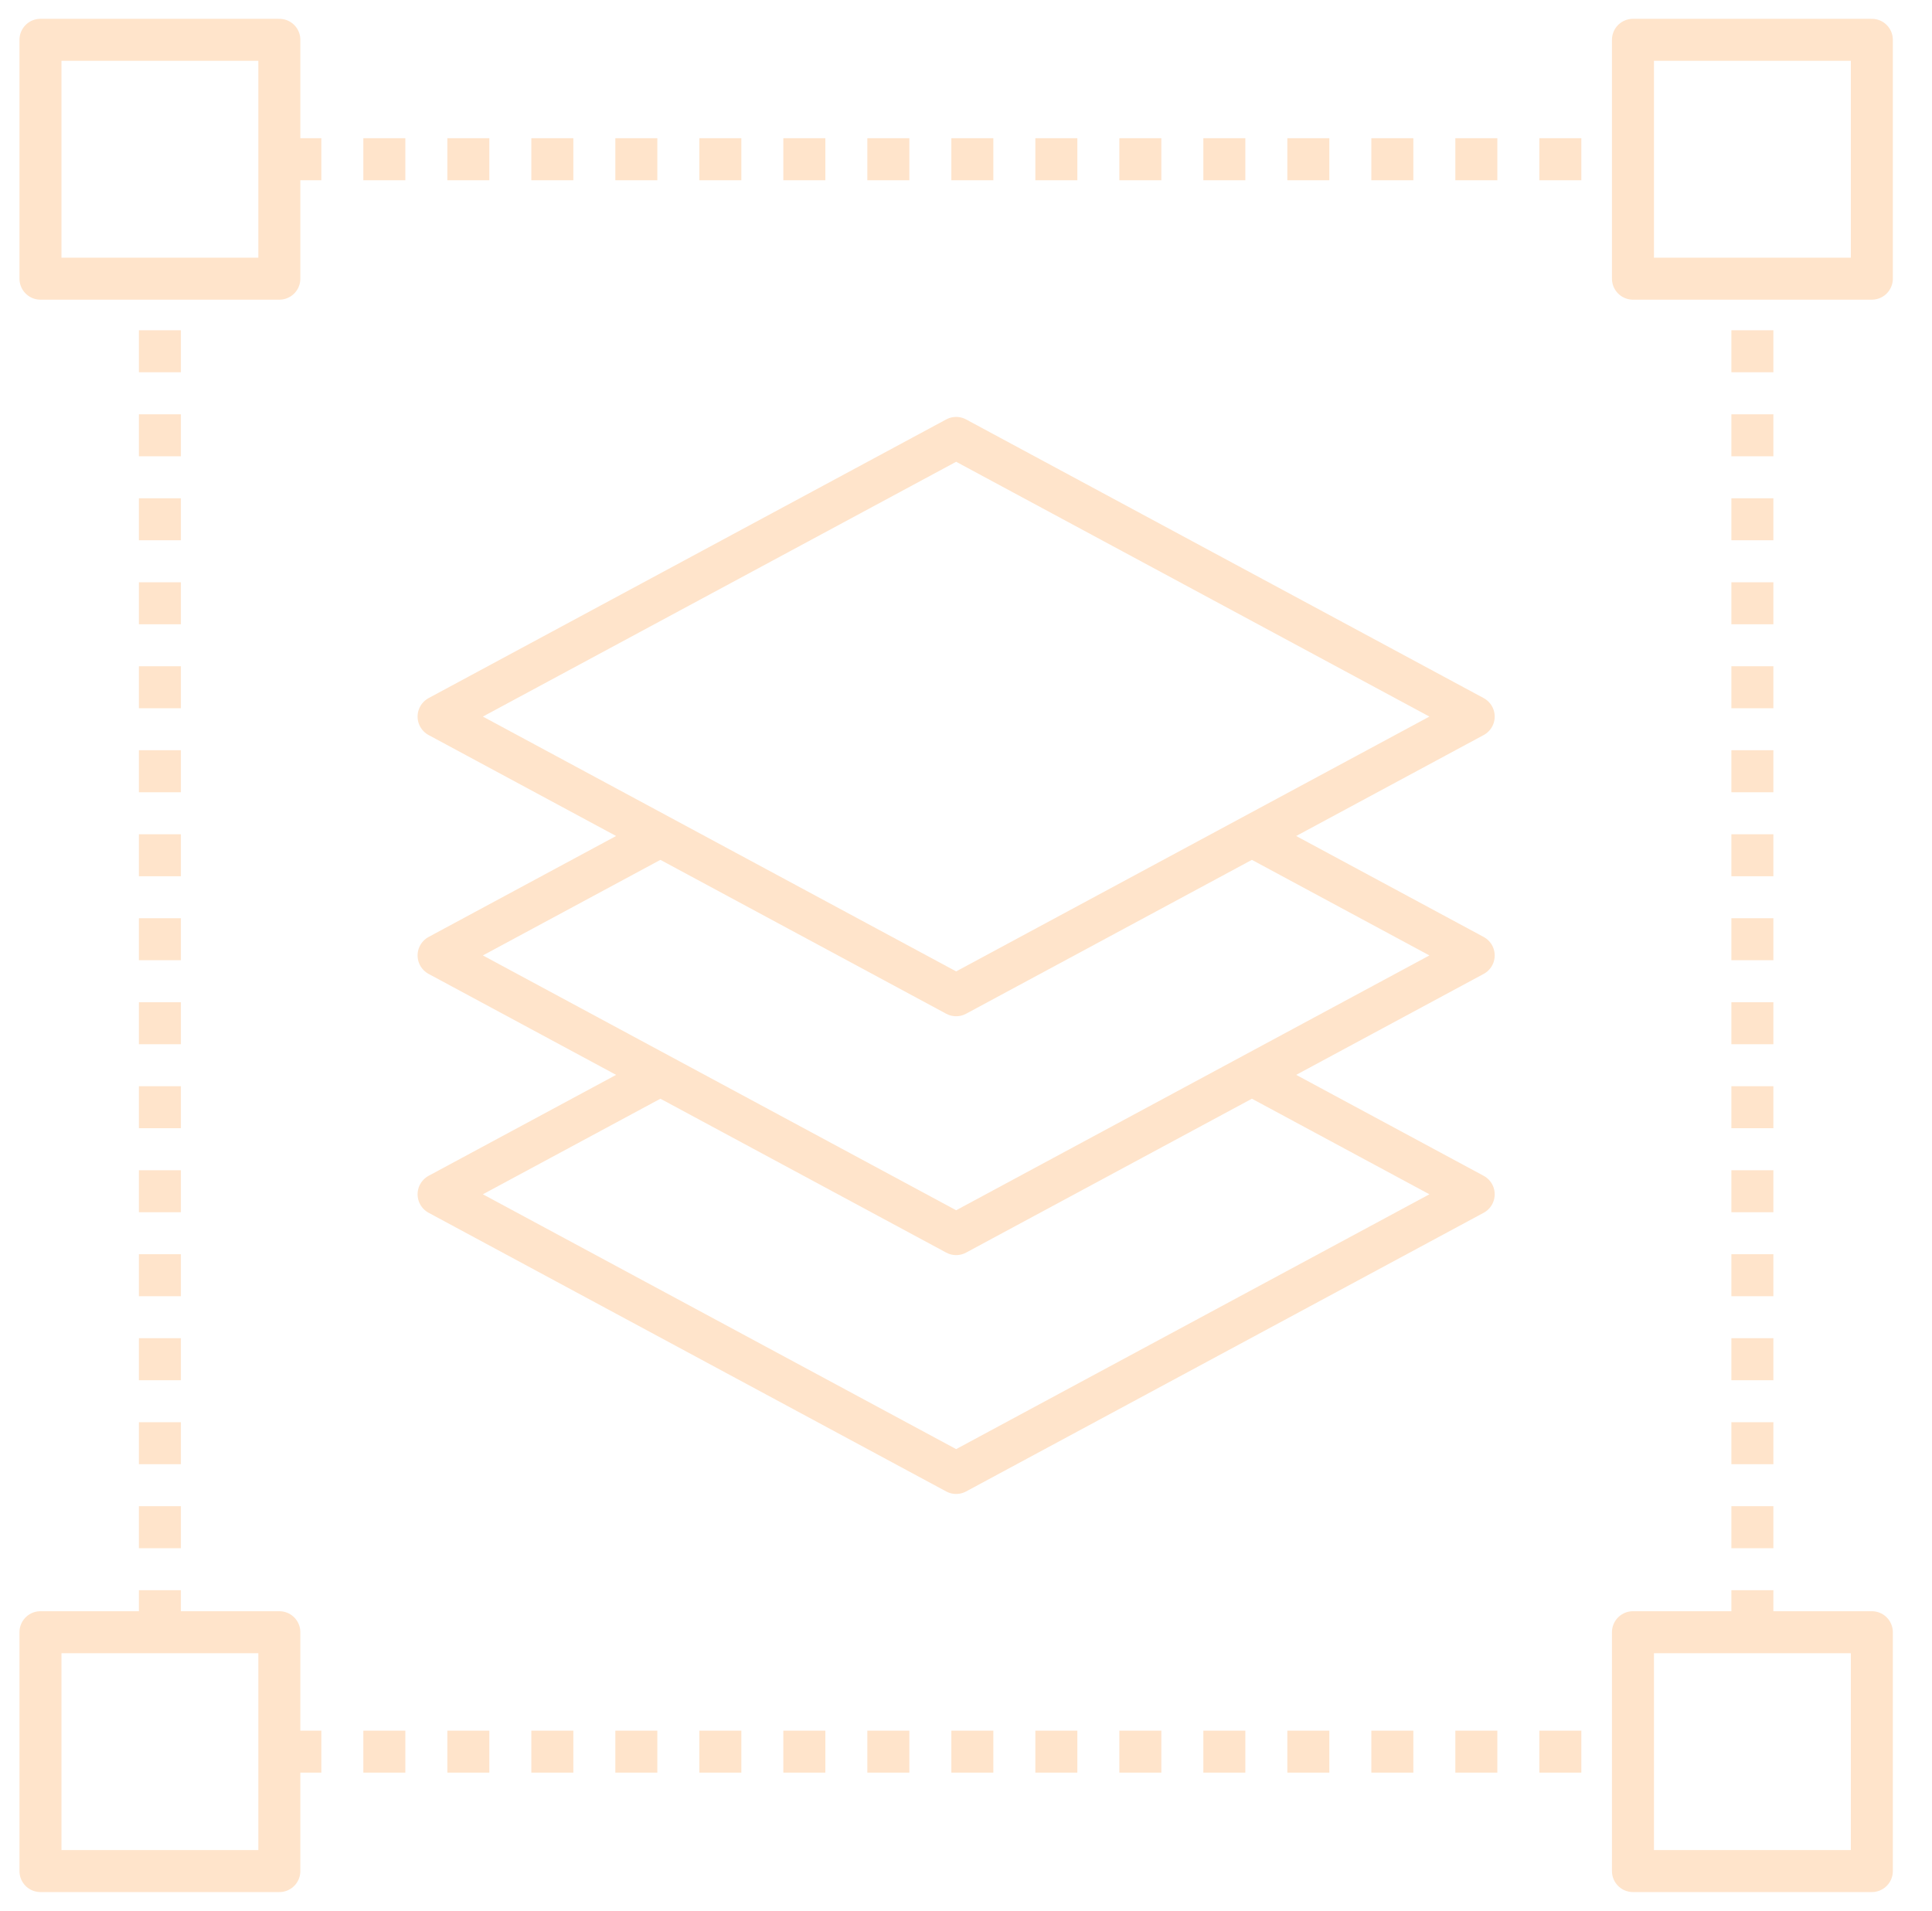 <svg xmlns="http://www.w3.org/2000/svg" width="92" height="91" viewBox="0 0 92 91" fill="none"><g clip-path="url(#clip0_167_384)"><path d="M89.135 1.896H77.76V13.271H89.135V1.896Z" stroke="#FFE4CB" stroke-width="2" stroke-linejoin="round"></path><path d="M13.302 1.896H1.927V13.271H13.302V1.896Z" stroke="#FFE4CB" stroke-width="2" stroke-linejoin="round"></path><path d="M89.135 77.73H77.76V89.105H89.135V77.73Z" stroke="#FFE4CB" stroke-width="2" stroke-linejoin="round"></path><path d="M13.302 77.73H1.927V89.105H13.302V77.73Z" stroke="#FFE4CB" stroke-width="2" stroke-linejoin="round"></path><path d="M13.302 7.583H77.76" stroke="#FFE4CB" stroke-width="2" stroke-linejoin="round" stroke-dasharray="2 2"></path><path d="M13.302 83.417H77.76" stroke="#FFE4CB" stroke-width="2" stroke-linejoin="round" stroke-dasharray="2 2"></path><path d="M83.447 77.729V13.271" stroke="#FFE4CB" stroke-width="2" stroke-linejoin="round" stroke-dasharray="2 2"></path><path d="M7.614 77.729V13.271" stroke="#FFE4CB" stroke-width="2" stroke-linejoin="round" stroke-dasharray="2 2"></path><path d="M20.885 34.125L45.531 20.855L70.176 34.125L45.531 47.396L20.885 34.125Z" stroke="#FFE4CB" stroke-width="2" stroke-linejoin="round"></path><path d="M59.617 39.814L70.176 45.5L45.531 58.771L20.885 45.5L31.448 39.812" stroke="#FFE4CB" stroke-width="2" stroke-linejoin="round"></path><path d="M59.617 51.189L70.176 56.875L45.531 70.146L20.885 56.875L31.448 51.188" stroke="#FFE4CB" stroke-width="2" stroke-linejoin="round"></path></g><defs><clipPath id="clip0_167_384"><rect width="91" height="91" fill="white" transform="translate(0.031)"></rect></clipPath></defs></svg>